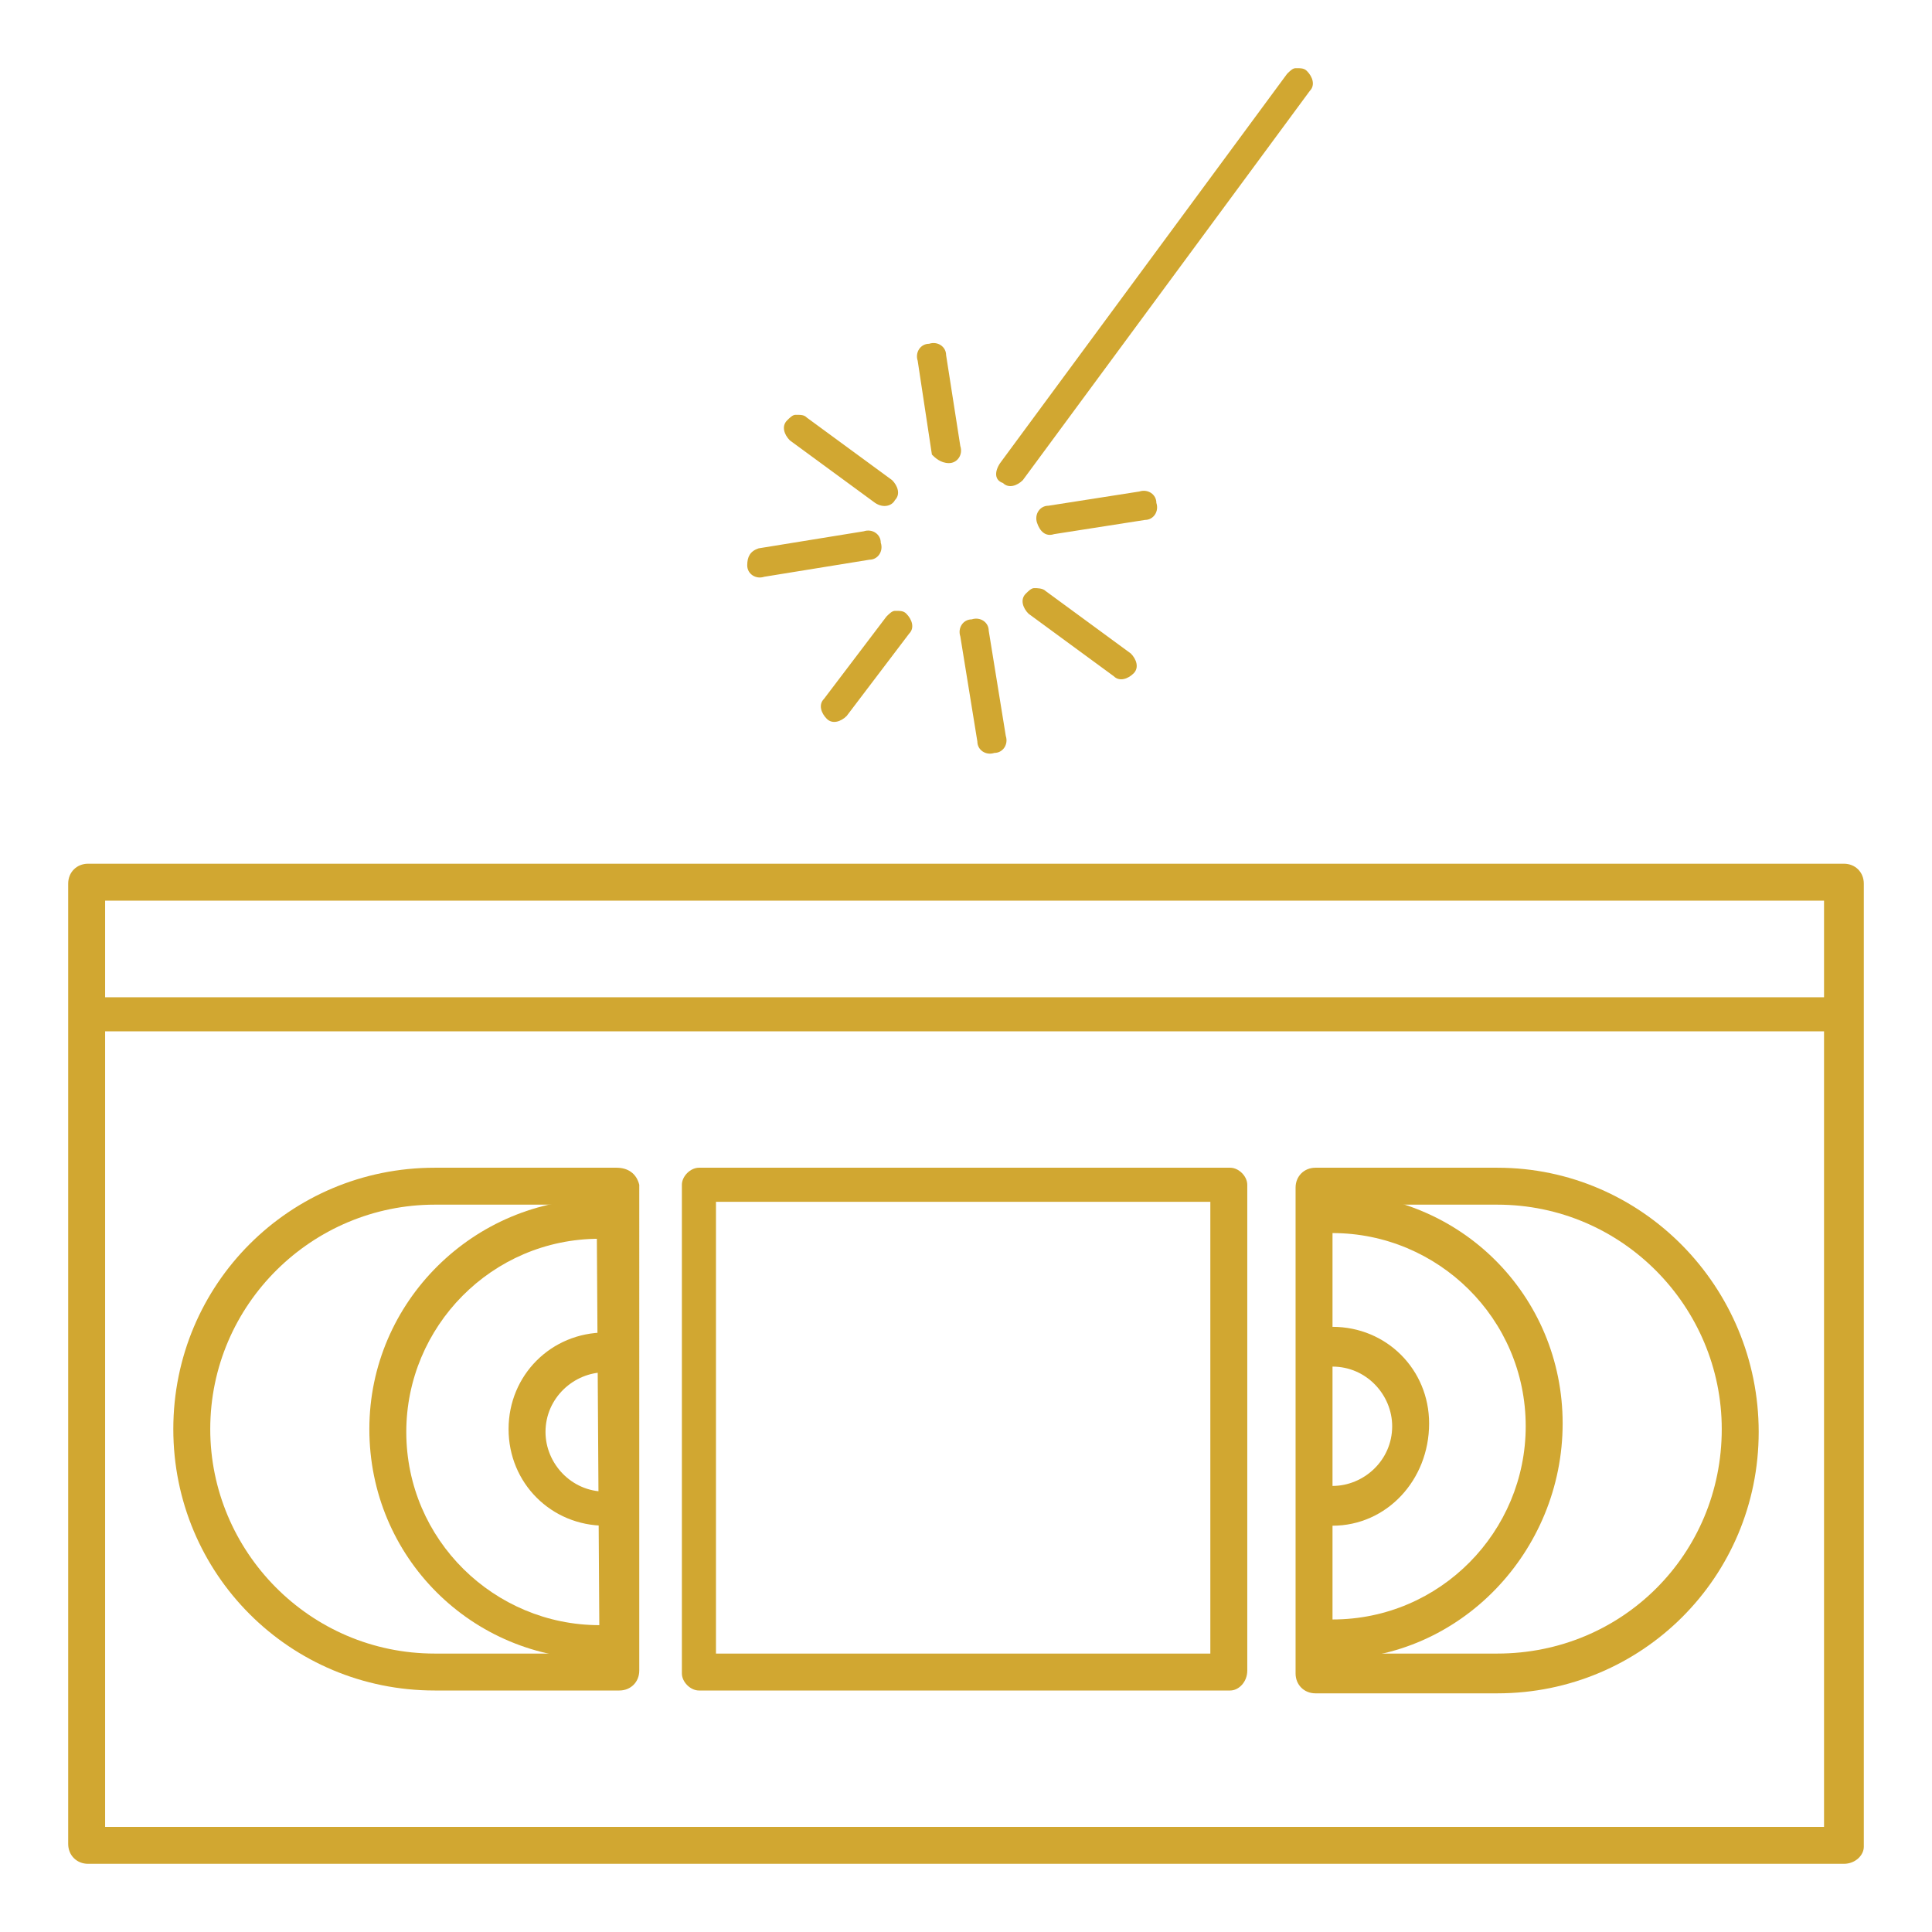 <?xml version="1.0" encoding="utf-8"?>
<!-- Generator: Adobe Illustrator 21.0.0, SVG Export Plug-In . SVG Version: 6.00 Build 0)  -->
<svg version="1.1" xmlns="http://www.w3.org/2000/svg" xmlns:xlink="http://www.w3.org/1999/xlink" x="0px" y="0px" width="68px"
	 height="68px" viewBox="0 0 68 68" enable-background="new 0 0 68 68" xml:space="preserve">
<g id="Camada_3">
</g>
<g id="Camada_1">
	<g>
		<g>
			<path fill="#D1A731" d="M43.3,59.5H24.6c-0.3,0-0.6-0.3-0.6-0.6V41.7c0-0.3,0.3-0.6,0.6-0.6h18.7c0.3,0,0.6,0.3,0.6,0.6v17.1
				C43.9,59.2,43.6,59.5,43.3,59.5z M25.2,58.2h17.4V42.3H25.2V58.2z"/>
		</g>
		<g>
			<path fill="#D1A731" d="M21.7,41.1h-6.4c0,0,0,0,0,0c0,0,0,0,0,0c-5.1,0-9.2,4.1-9.2,9.2s4.1,9.2,9.2,9.2c0,0,0,0,0.1,0l0,0h6.4
				c0.4,0,0.7-0.3,0.7-0.7V41.7C22.4,41.3,22.1,41.1,21.7,41.1z M21.1,58.2h-5.7c0,0,0,0-0.1,0l0,0c-4.4,0-7.9-3.6-7.9-7.9
				c0-4.4,3.6-7.9,7.9-7.9c0,0,0,0,0,0c0,0,0,0,0,0h5.7L21.1,58.2z"/>
		</g>
		<g>
			<path fill="#D1A731" d="M21.1,58.4c-4.5,0-8.1-3.6-8.1-8.1s3.7-8.1,8.1-8.1c0.4,0,0.7,0.3,0.7,0.7c0,0.4-0.3,0.7-0.7,0.7
				c-3.8,0-6.8,3.1-6.8,6.8c0,3.8,3.1,6.8,6.8,6.8c0.4,0,0.7,0.3,0.7,0.7C21.7,58.1,21.4,58.4,21.1,58.4z"/>
		</g>
		<g>
			<path fill="#D1A731" d="M21.3,53.7c-1.9,0-3.4-1.5-3.4-3.4c0-1.9,1.5-3.4,3.4-3.4c0.4,0,0.7,0.3,0.7,0.7c0,0.4-0.3,0.7-0.7,0.7
				c-1.1,0-2.1,0.9-2.1,2.1c0,1.1,0.9,2.1,2.1,2.1c0.4,0,0.7,0.3,0.7,0.7C21.9,53.4,21.6,53.7,21.3,53.7z"/>
		</g>
		<g>
			<path fill="#D1A731" d="M46.9,53.7c-0.4,0-0.7-0.3-0.7-0.7c0-0.4,0.3-0.7,0.7-0.7c1.1,0,2.1-0.9,2.1-2.1c0-1.1-0.9-2.1-2.1-2.1
				c-0.4,0-0.7-0.3-0.7-0.7s0.3-0.7,0.7-0.7c1.9,0,3.4,1.5,3.4,3.4C50.3,52.1,48.8,53.7,46.9,53.7z"/>
		</g>
		<g>
			<path fill="#D1A731" d="M46.9,58.4c-0.4,0-0.7-0.3-0.7-0.7c0-0.4,0.3-0.7,0.7-0.7c3.8,0,6.8-3.1,6.8-6.8c0-3.8-3.1-6.8-6.8-6.8
				c-0.4,0-0.7-0.3-0.7-0.7c0-0.4,0.3-0.7,0.7-0.7c4.5,0,8.1,3.6,8.1,8.1S51.4,58.4,46.9,58.4z"/>
		</g>
		<g>
			<path fill="#D1A731" d="M52.7,41.1C52.7,41.1,52.7,41.1,52.7,41.1C52.7,41.1,52.6,41.1,52.7,41.1l-6.4,0c-0.4,0-0.7,0.3-0.7,0.7
				v17.1c0,0.4,0.3,0.7,0.7,0.7h6.4c0,0,0,0,0,0c0,0,0,0,0,0c5.1,0,9.2-4.1,9.2-9.2S57.8,41.1,52.7,41.1z M52.7,58.2
				C52.7,58.2,52.7,58.2,52.7,58.2C52.7,58.2,52.7,58.2,52.7,58.2h-5.8V42.4h5.7c0,0,0,0,0.1,0c0,0,0,0,0,0c4.4,0,7.9,3.6,7.9,7.9
				C60.6,54.7,57.1,58.2,52.7,58.2z"/>
		</g>
		<g>
			<path fill="#D1A731" d="M64.9,65.6H3.1c-0.4,0-0.7-0.3-0.7-0.7V31.1c0-0.4,0.3-0.7,0.7-0.7h61.8c0.4,0,0.7,0.3,0.7,0.7V65
				C65.6,65.3,65.3,65.6,64.9,65.6z M3.7,64.3h60.5V31.7H3.7V64.3z"/>
		</g>
		<g>
			<path fill="#D1A731" d="M64.9,36.3H3.1c-0.3,0-0.6-0.3-0.6-0.6c0-0.3,0.3-0.6,0.6-0.6h61.8c0.3,0,0.6,0.3,0.6,0.6
				C65.5,36,65.3,36.3,64.9,36.3z"/>
		</g>
		<g>
			<path fill="#D1A731" d="M34.4,26.1c0,0.3,0.3,0.5,0.6,0.4c0.3,0,0.5-0.3,0.4-0.6l-0.6-3.7c0-0.3-0.3-0.5-0.6-0.4
				c-0.3,0-0.5,0.3-0.4,0.6L34.4,26.1z"/>
			<path fill="#D1A731" d="M33.4,16.3c0.3,0,0.5-0.3,0.4-0.6l-0.5-3.2c0-0.3-0.3-0.5-0.6-0.4c-0.3,0-0.5,0.3-0.4,0.6l0.5,3.3
				C32.9,16.1,33.1,16.3,33.4,16.3z"/>
			<path fill="#D1A731" d="M26.3,19.9c0,0.3,0.3,0.5,0.6,0.4l3.7-0.6c0.3,0,0.5-0.3,0.4-0.6c0-0.3-0.3-0.5-0.6-0.4l-3.7,0.6
				C26.4,19.4,26.3,19.6,26.3,19.9z"/>
			<path fill="#D1A731" d="M40.3,18.3c0.3,0,0.5-0.3,0.4-0.6c0-0.3-0.3-0.5-0.6-0.4l-3.2,0.5c-0.3,0-0.5,0.3-0.4,0.6
				s0.3,0.5,0.6,0.4L40.3,18.3z"/>
			<path fill="#D1A731" d="M29,24.6c-0.2,0.2-0.1,0.5,0.1,0.7s0.5,0.1,0.7-0.1l2.2-2.9c0.2-0.2,0.1-0.5-0.1-0.7
				c-0.1-0.1-0.2-0.1-0.4-0.1c-0.1,0-0.2,0.1-0.3,0.2L29,24.6z"/>
			<path fill="#D1A731" d="M46,2.5c-0.1-0.1-0.2-0.1-0.4-0.1c-0.1,0-0.2,0.1-0.3,0.2L35.2,16.3C35,16.6,35,16.9,35.3,17
				c0.2,0.2,0.5,0.1,0.7-0.1L46.1,3.2C46.3,3,46.2,2.7,46,2.5z"/>
			<path fill="#D1A731" d="M31.5,17.6c0.2-0.2,0.1-0.5-0.1-0.7l-3-2.2c-0.1-0.1-0.2-0.1-0.4-0.1c-0.1,0-0.2,0.1-0.3,0.2
				c-0.2,0.2-0.1,0.5,0.1,0.7l3,2.2C31.1,17.9,31.4,17.8,31.5,17.6z"/>
			<path fill="#D1A731" d="M36.4,20.7c-0.1,0-0.2,0.1-0.3,0.2c-0.2,0.2-0.1,0.5,0.1,0.7l3,2.2c0.2,0.2,0.5,0.1,0.7-0.1
				s0.1-0.5-0.1-0.7l-3-2.2C36.7,20.7,36.5,20.7,36.4,20.7z"/>
		</g>
	</g>
</g>
<g id="Guias">
</g>
</svg>
